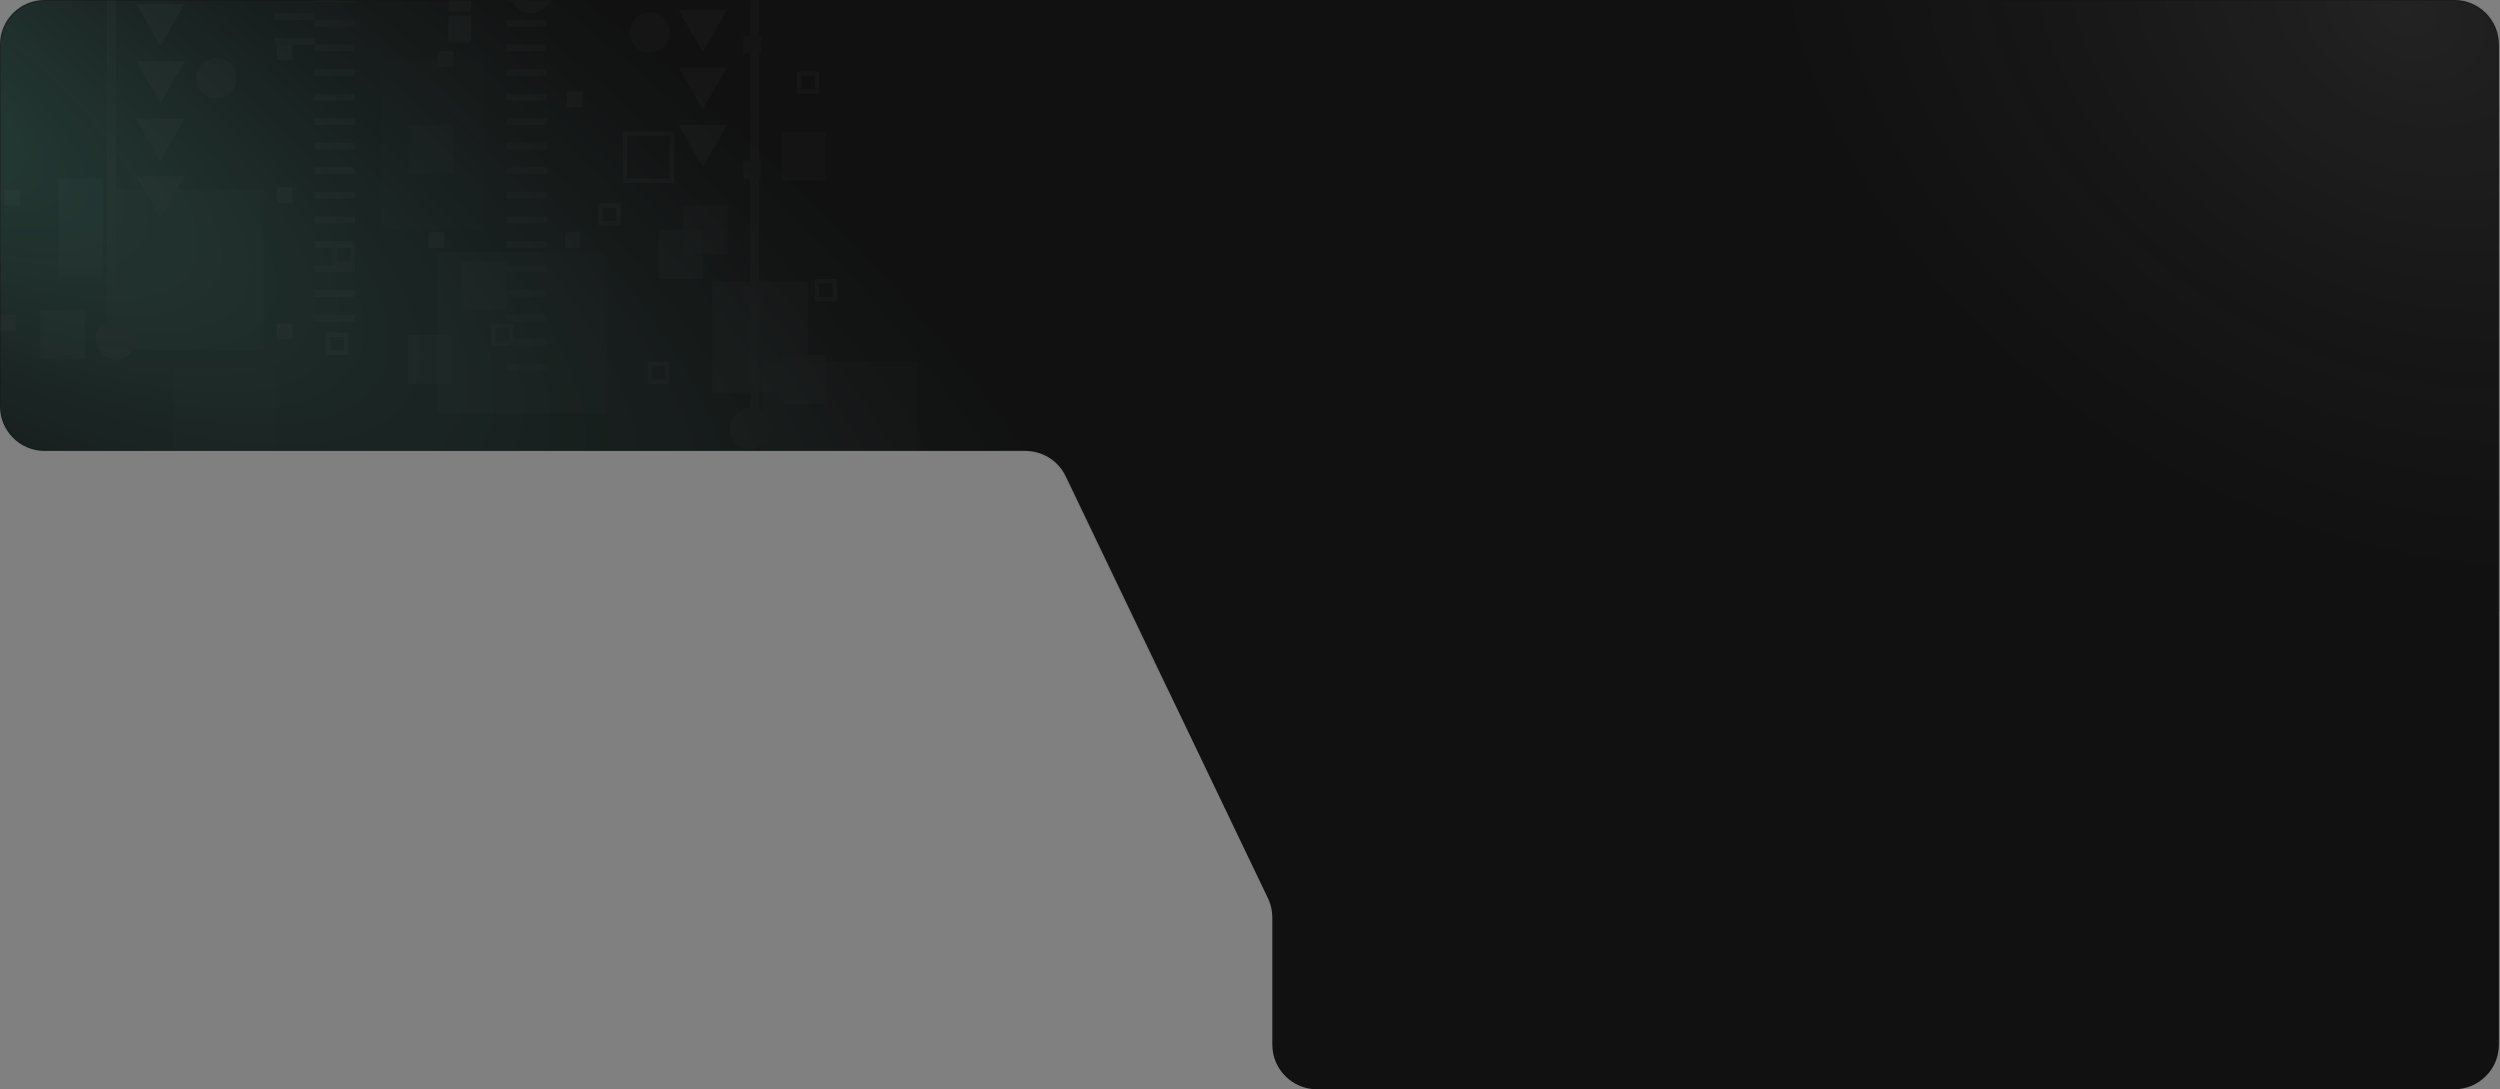<?xml version="1.0" encoding="UTF-8"?> <svg xmlns="http://www.w3.org/2000/svg" width="1120" height="488" viewBox="0 0 1120 488" fill="none"><rect x="0" y="0" width="1120" height="488" fill="#808080" stroke="none"/><path d="M20 0H1099.5C1110.55 0 1119.5 8.954 1119.5 20V468C1119.5 479.046 1110.55 488 1099.5 488H590C578.954 488 570 479.046 570 468V411.045C570 408.053 569.329 405.099 568.036 402.402L477.442 213.357C474.116 206.416 467.103 202 459.406 202H20C8.954 202 0 193.046 0 182V20C0 8.954 8.954 0 20 0Z" fill="#111111"></path><mask id="mask0_314_3230" style="mask-type:alpha" maskUnits="userSpaceOnUse" x="0" y="0" width="1120" height="488"><path d="M20 0H1099.5C1110.55 0 1119.5 8.954 1119.5 20V468C1119.5 479.046 1110.55 488 1099.5 488H590C578.954 488 570 479.046 570 468V411.045C570 408.053 569.329 405.099 568.036 402.402L477.442 213.357C474.116 206.416 467.103 202 459.406 202H20C8.954 202 0 193.046 0 182V20C0 8.954 8.954 0 20 0Z" fill="#111111"></path></mask><g mask="url(#mask0_314_3230)"><ellipse opacity="0.3" cx="220.725" cy="683.785" rx="220.725" ry="683.785" transform="matrix(-0.5 0.866 0.866 0.5 -559.275 -506)" fill="url(#paint0_radial_314_3230)"></ellipse><ellipse opacity="0.3" cx="248.331" cy="323.558" rx="248.331" ry="323.558" transform="matrix(-0.5 0.866 0.866 0.5 922.331 -371)" fill="url(#paint1_radial_314_3230)"></ellipse><g opacity="0.02"><rect opacity="0.2" x="171" y="27" width="46" height="76" fill="white"></rect><rect opacity="0.4" x="196" y="113" width="76" height="72" fill="white"></rect><rect opacity="0.4" x="52" y="85" width="66" height="72" fill="white"></rect><rect opacity="0.4" x="341" y="162" width="70" height="72" fill="white"></rect><rect opacity="0.2" x="78" y="165" width="46" height="50" fill="white"></rect><rect opacity="0.5" x="18" y="139" width="20" height="22" fill="white"></rect><rect opacity="0.5" x="183" y="56" width="20" height="22" fill="white"></rect><rect opacity="0.5" x="183" y="150" width="20" height="22" fill="white"></rect><rect opacity="0.5" x="350" y="159" width="20" height="22" fill="white"></rect><rect opacity="0.5" x="319" y="126" width="43" height="50" fill="white"></rect><rect opacity="0.5" x="350" y="59" width="20" height="22" fill="white"></rect><rect opacity="0.5" x="306" y="92" width="20" height="22" fill="white"></rect><rect opacity="0.5" x="295" y="103" width="20" height="22" fill="white"></rect><rect opacity="0.5" x="207" y="117" width="20" height="22" fill="white"></rect><rect opacity="0.5" x="26" y="80" width="20" height="44" fill="white"></rect><path d="M71.825 20.5L61 1.75L82.651 1.75L71.825 20.5Z" fill="white"></path><path d="M71.825 46.25L61 27.5L82.651 27.5L71.825 46.25Z" fill="white"></path><path d="M71.825 72L61 53.25L82.651 53.25L71.825 72Z" fill="white"></path><path d="M71.825 97.75L61 79L82.651 79L71.825 97.75Z" fill="white"></path><path d="M314.825 23.25L304 4.5L325.651 4.5L314.825 23.25Z" fill="white"></path><path d="M314.825 49L304 30.25L325.651 30.25L314.825 49Z" fill="white"></path><path d="M314.825 74.75L304 56L325.651 56L314.825 74.75Z" fill="white"></path><circle cx="97" cy="35" r="9" fill="#D9D9D9"></circle><circle cx="9" cy="9" r="9" transform="matrix(-1 0 0 1 300 5.5)" fill="#D9D9D9"></circle><circle cx="52" cy="152" r="9" fill="#D9D9D9"></circle><line x1="50" y1="-134" x2="50" y2="152" stroke="#D9D9D9" stroke-width="4"></line><circle cx="9" cy="9" r="9" transform="matrix(-1 0 0 1 247 -12)" fill="#D9D9D9"></circle><rect x="201" y="-7" width="10" height="12" fill="white"></rect><rect x="201" y="7" width="10" height="12" fill="white"></rect><rect x="124" y="20" width="7" height="7" fill="white"></rect><rect x="124" y="84" width="7" height="7" fill="white"></rect><rect x="192" y="104" width="7" height="7" fill="white"></rect><rect x="124" y="145" width="7" height="7" fill="white"></rect><rect x="2" y="85" width="7" height="7" fill="white"></rect><rect y="141" width="7" height="7" fill="white"></rect><rect x="254" y="41" width="7" height="7" fill="white"></rect><circle cx="9" cy="9" r="9" transform="matrix(-1 0 0 1 345 183)" fill="#D9D9D9"></circle><line y1="-2" x2="286" y2="-2" transform="matrix(-4.37114e-08 1 1 4.37114e-08 340 -94)" stroke="#D9D9D9" stroke-width="4"></line><rect x="333" y="128" width="8" height="8" fill="#D9D9D9"></rect><rect x="333" y="72" width="8" height="8" fill="#D9D9D9"></rect><rect x="333" y="16" width="8" height="8" fill="#D9D9D9"></rect><rect x="253" y="104" width="7" height="7" fill="white"></rect><rect x="269" y="92" width="8" height="8" stroke="white" stroke-width="2"></rect><rect opacity="0.5" x="150" y="110" width="8" height="8" stroke="white" stroke-width="2"></rect><rect x="280" y="60" width="21" height="21" stroke="white" stroke-width="2"></rect><rect x="358" y="33" width="8" height="8" stroke="white" stroke-width="2"></rect><rect x="366" y="126" width="8" height="8" stroke="white" stroke-width="2"></rect><rect x="291" y="163" width="8" height="8" stroke="white" stroke-width="2"></rect><rect x="221" y="146" width="8" height="8" stroke="white" stroke-width="2"></rect><rect x="147" y="150" width="8" height="8" stroke="white" stroke-width="2"></rect><rect x="196" y="23" width="7" height="7" fill="white"></rect><line x1="141" y1="-0.5" x2="159" y2="-0.5" stroke="#D9D9D9" stroke-width="3"></line><line x1="141" y1="10.5" x2="159" y2="10.5" stroke="#D9D9D9" stroke-width="3"></line><line x1="141" y1="21.5" x2="159" y2="21.5" stroke="#D9D9D9" stroke-width="3"></line><line x1="141" y1="32.5" x2="159" y2="32.5" stroke="#D9D9D9" stroke-width="3"></line><line x1="141" y1="43.5" x2="159" y2="43.5" stroke="#D9D9D9" stroke-width="3"></line><line x1="141" y1="54.5" x2="159" y2="54.5" stroke="#D9D9D9" stroke-width="3"></line><line x1="141" y1="65.5" x2="159" y2="65.5" stroke="#D9D9D9" stroke-width="3"></line><line x1="141" y1="76.5" x2="159" y2="76.5" stroke="#D9D9D9" stroke-width="3"></line><line x1="141" y1="87.5" x2="159" y2="87.5" stroke="#D9D9D9" stroke-width="3"></line><line x1="141" y1="98.5" x2="159" y2="98.5" stroke="#D9D9D9" stroke-width="3"></line><line x1="141" y1="109.5" x2="159" y2="109.5" stroke="#D9D9D9" stroke-width="3"></line><line x1="141" y1="120.5" x2="159" y2="120.5" stroke="#D9D9D9" stroke-width="3"></line><line x1="141" y1="131.5" x2="159" y2="131.5" stroke="#D9D9D9" stroke-width="3"></line><line x1="141" y1="142.5" x2="159" y2="142.5" stroke="#D9D9D9" stroke-width="3"></line><line x1="227" y1="-0.5" x2="245" y2="-0.5" stroke="#D9D9D9" stroke-width="3"></line><line x1="227" y1="10.5" x2="245" y2="10.5" stroke="#D9D9D9" stroke-width="3"></line><line x1="227" y1="21.5" x2="245" y2="21.5" stroke="#D9D9D9" stroke-width="3"></line><line x1="227" y1="32.5" x2="245" y2="32.5" stroke="#D9D9D9" stroke-width="3"></line><line x1="227" y1="43.5" x2="245" y2="43.5" stroke="#D9D9D9" stroke-width="3"></line><line x1="227" y1="54.5" x2="245" y2="54.5" stroke="#D9D9D9" stroke-width="3"></line><line x1="227" y1="65.5" x2="245" y2="65.5" stroke="#D9D9D9" stroke-width="3"></line><line x1="227" y1="76.5" x2="245" y2="76.5" stroke="#D9D9D9" stroke-width="3"></line><line x1="227" y1="87.5" x2="245" y2="87.5" stroke="#D9D9D9" stroke-width="3"></line><line x1="227" y1="98.5" x2="245" y2="98.5" stroke="#D9D9D9" stroke-width="3"></line><line x1="227" y1="109.5" x2="245" y2="109.5" stroke="#D9D9D9" stroke-width="3"></line><line x1="227" y1="120.5" x2="245" y2="120.5" stroke="#D9D9D9" stroke-width="3"></line><line x1="227" y1="131.5" x2="245" y2="131.5" stroke="#D9D9D9" stroke-width="3"></line><line x1="227" y1="142.5" x2="245" y2="142.5" stroke="#D9D9D9" stroke-width="3"></line><line x1="227" y1="153.5" x2="245" y2="153.5" stroke="#D9D9D9" stroke-width="3"></line><line x1="227" y1="164.5" x2="245" y2="164.5" stroke="#D9D9D9" stroke-width="3"></line><line x1="123" y1="7.5" x2="141" y2="7.5" stroke="#D9D9D9" stroke-width="3"></line><line x1="123" y1="18.5" x2="141" y2="18.5" stroke="#D9D9D9" stroke-width="3"></line></g></g><defs><radialGradient id="paint0_radial_314_3230" cx="0" cy="0" r="1" gradientUnits="userSpaceOnUse" gradientTransform="translate(220.725 683.785) rotate(90) scale(683.785 220.725)"><stop stop-color="#5AAD9D"></stop><stop offset="1" stop-color="#111111" stop-opacity="0.5"></stop></radialGradient><radialGradient id="paint1_radial_314_3230" cx="0" cy="0" r="1" gradientUnits="userSpaceOnUse" gradientTransform="translate(248.331 323.558) rotate(90) scale(323.558 248.331)"><stop stop-color="#4C4C4C"></stop><stop offset="1" stop-color="#111111" stop-opacity="0.5"></stop></radialGradient></defs></svg> 